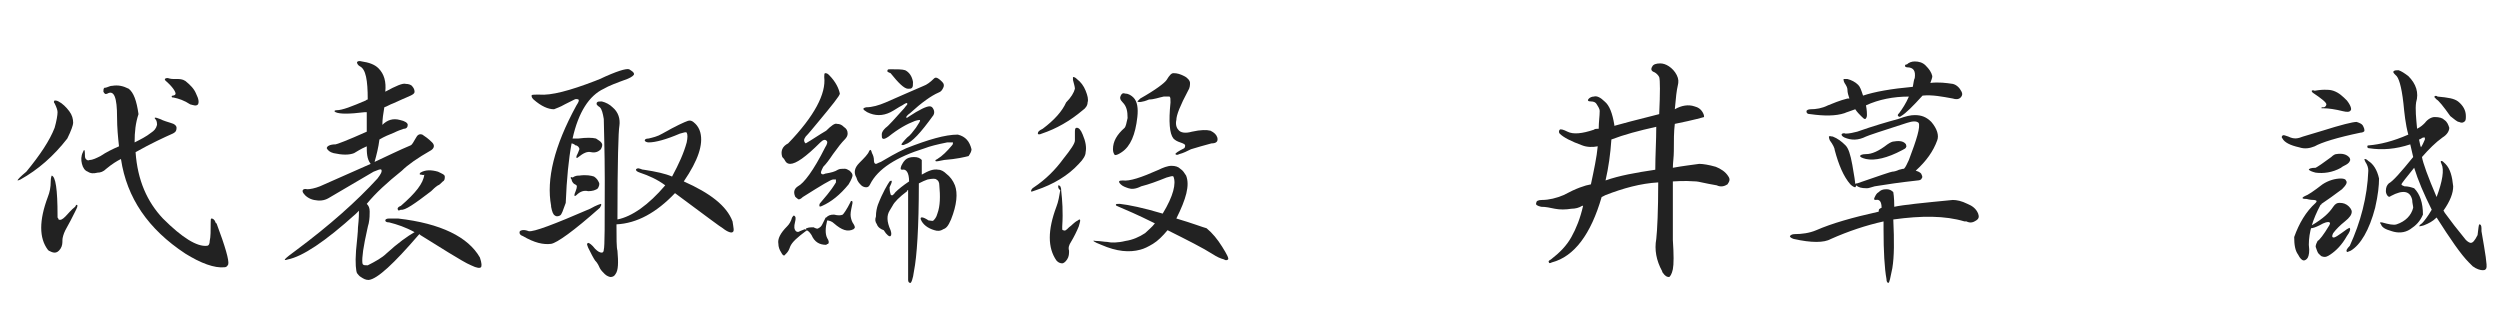 <?xml version="1.0" encoding="utf-8"?>
<!-- Generator: Adobe Illustrator 26.4.1, SVG Export Plug-In . SVG Version: 6.00 Build 0)  -->
<svg version="1.1" id="レイヤー_1" xmlns="http://www.w3.org/2000/svg" xmlns:xlink="http://www.w3.org/1999/xlink" x="0px"
	 y="0px" viewBox="0 0 256.3 32.8" style="enable-background:new 0 0 256.3 32.8;" xml:space="preserve">
<style type="text/css">
	.st0{fill:#222222;}
</style>
<g>
	<path class="st0" d="M5.9,11.5c0-0.2-0.1-0.5-0.3-0.9c-0.1-0.1-0.1-0.2,0-0.3c0.1,0,0.2,0,0.4,0.1c0.4,0.2,0.8,0.6,1.1,1
		c0.3,0.4,0.4,0.8,0.4,1.2c0,0.2-0.2,0.8-0.6,1.6c-1.4,1.8-3,3.2-4.8,4.2c-0.2,0.1-0.3,0.1-0.3,0.1c0-0.1,0.3-0.4,0.9-0.9
		c1.4-1.7,2.4-3.2,2.9-4.5C5.8,12.4,5.9,11.8,5.9,11.5z M5.3,18c0.4,0.1,0.6,1.4,0.6,4.1c0,0.1,0,0.2,0,0.2C6,22.4,6,22.5,6,22.5
		c0.2,0.1,0.4,0,0.7-0.3c0.3-0.3,0.6-0.7,1-1C7.8,21,7.8,21,7.9,21c0.1,0.1,0,0.3-0.2,0.7c-0.3,0.6-0.6,1.2-1,1.9
		c-0.2,0.4-0.3,0.8-0.3,1c0,0.3,0,0.6-0.2,0.9c-0.2,0.3-0.4,0.4-0.6,0.4c-0.2,0-0.4-0.1-0.6-0.2c0,0-0.1-0.1-0.1-0.1
		c-0.9-1.2-0.9-3,0-5.4c0.2-0.5,0.3-1,0.3-1.6C5.2,18.2,5.3,18,5.3,18z M16.7,22.4c2,2,3.5,2.9,4.5,2.8c0.2,0,0.3-0.2,0.3-0.5
		c0.1-0.4,0.1-1.1,0.1-1.9c0-0.3,0-0.4,0.1-0.4c0.1,0,0.3,0.1,0.4,0.4c0,0,0,0.1,0.1,0.1c0.9,2.4,1.3,3.8,1.2,4.2
		c-0.1,0.2-0.2,0.3-0.4,0.3c-1,0.1-2.4-0.4-4-1.4c-3.8-2.5-6-5.7-6.6-9.7c-0.4,0.2-0.9,0.5-1.5,1c-0.3,0.3-0.6,0.4-0.9,0.4
		c-0.4,0.1-0.7,0.1-1-0.1c-0.3-0.1-0.5-0.4-0.6-0.8c-0.1-0.4-0.1-0.8,0.1-1.2c0.1-0.3,0.2-0.3,0.2,0.1c0,0.3,0,0.5,0.1,0.6
		c0.1,0.1,0.2,0.2,0.4,0.1c0.3,0,0.7-0.2,1.1-0.4c0.6-0.4,1.2-0.7,1.9-1c-0.1-0.9-0.2-1.9-0.2-3c0-2-0.3-2.8-1-2.4
		c-0.2,0.1-0.3,0-0.4-0.2c0-0.2,0-0.3,0.1-0.4C11,9,11.2,8.8,11.5,8.8c0.6-0.1,1.1,0,1.7,0.3c0.5,0.4,0.8,1.2,1,2.6
		c-0.3,0.9-0.4,1.8-0.4,2.9c0.6-0.3,1.2-0.6,1.7-1c0.3-0.2,0.5-0.4,0.6-0.8c0-0.1,0-0.3-0.1-0.5c-0.3-0.3-0.1-0.3,0.4-0.1
		c0.4,0.2,0.8,0.3,1.1,0.4c0.4,0.1,0.6,0.3,0.6,0.5c0,0.4-0.2,0.5-0.4,0.6c-0.9,0.4-2.2,1-3.8,1.9C14.1,18.5,15.1,20.7,16.7,22.4z
		 M17.8,8.1c0.1,0,0.2,0,0.3,0c0.3,0,0.6,0,0.9,0.2c0.5,0.4,0.9,0.8,1.1,1.3c0.3,0.6,0.3,0.9,0.2,1.1c-0.2,0.2-0.4,0.1-0.8,0
		c-0.6-0.4-1.2-0.6-1.7-0.7c-0.1,0-0.2,0-0.2-0.1c0-0.1,0.1-0.1,0.2-0.1c0,0-0.1,0-0.1,0c0.2,0,0.3-0.1,0.3-0.2c0-0.2-0.3-0.7-1-1.3
		c-0.1-0.1-0.1-0.1-0.1-0.2C17,8,17.1,8,17.2,8C17.5,8.1,17.7,8.1,17.8,8.1z"/>
	<path class="st0" d="M37.6,15c-0.7,0.3-1.1,0.6-1.3,0.7c-0.5,0.2-1.2,0.2-2.1,0c-0.4-0.1-0.6-0.3-0.7-0.5c0-0.2,0.3-0.4,0.9-0.4
		c0.1,0,1.2-0.4,3.2-1.3c0-0.7,0-1.4,0-2c-0.1,0-0.2,0-0.2,0c-1.6,0.2-2.6,0.2-3,0c-0.2-0.1-0.1-0.2,0.1-0.2c0.6,0,1.6-0.4,3-1
		c0,0,0.1-0.1,0.2-0.1c0-2-0.2-3.1-0.8-3.4c-0.2-0.1-0.3-0.3-0.3-0.4c0-0.1,0.2-0.2,0.5-0.1c0.7,0.1,1.3,0.3,1.7,0.7
		c0.6,0.6,0.8,1.4,0.7,2.4c0,0,0,0,0,0c1.1-0.6,1.8-0.9,2.1-0.8c0.3,0,0.6,0.1,0.7,0.3c0.1,0.1,0.2,0.3,0.2,0.5
		c0,0.2-0.2,0.3-0.4,0.4c-0.5,0.2-1.1,0.5-1.8,0.8c-0.3,0.1-0.6,0.3-0.9,0.4c-0.1,0.6-0.2,1.2-0.2,1.8c0.5-0.5,1.1-0.7,1.8-0.5
		c0.5,0.1,0.8,0.3,0.8,0.5c0,0.2-0.1,0.4-0.4,0.4c-0.3,0.1-0.6,0.2-1,0.4c-0.5,0.2-1,0.4-1.5,0.7c-0.1,0.8-0.3,1.6-0.5,2.3
		c0,0,0,0,0,0c1.3-0.6,2.5-1.2,3.7-1.7c0.2-0.1,0.3-0.4,0.5-0.7c0.2-0.4,0.4-0.5,0.7-0.4c0.3,0.2,0.6,0.4,1,0.8
		c0.3,0.3,0.2,0.6-0.1,0.8c-1.4,0.8-2.4,1.5-3,2.1c-1.5,1.2-2.7,2.3-3.6,3.4c0,0,0,0,0,0c0.2,0.2,0.3,0.4,0.3,0.8
		c0,0.3,0,0.7-0.1,1.2c-0.1,0.3-0.2,0.9-0.4,1.8c-0.3,1.5-0.3,2.3-0.2,2.4c0.1,0.1,0.2,0.1,0.5,0.1c0.8-0.4,1.5-0.8,1.9-1.2
		c1.2-1.1,2.2-1.8,2.9-2.2c-0.9-0.5-1.8-0.8-2.6-1c-0.3,0-0.4-0.1-0.4-0.2s0.1-0.2,0.4-0.2c0.1,0,0.3,0,0.4,0c0.1,0,0.3,0,0.5,0
		c4.4,0.5,7.2,1.9,8.4,4c0.2,0.6,0.2,0.9,0.1,1c-0.1,0.1-0.4,0.1-1-0.2c-0.5-0.2-1.3-0.7-2.3-1.3c-1-0.6-1.9-1.2-2.9-1.8
		c0,0-0.1-0.1-0.1-0.1c0,0-0.1,0.1-0.1,0.1c-2.5,2.9-4.2,4.5-5.1,4.6c-0.3,0-0.5-0.1-0.8-0.3c-0.2-0.1-0.3-0.3-0.4-0.4
		c-0.1-0.2-0.2-1-0.1-2.3c0.1-1.1,0.2-1.9,0.2-2.4c0.1-0.9,0.1-1.4,0.1-1.7l0,0c-0.1,0.1-0.2,0.2-0.3,0.3c-3.2,2.9-5.5,4.4-7,4.7
		c-0.6,0.2-0.3-0.1,0.8-0.9c3.5-2.6,6.3-5.1,8.4-7.4c0.3-0.4,0.5-0.7,0.4-0.9c-0.1-0.1-0.3,0-0.8,0.2c-1.5,0.9-3.1,1.8-4.6,2.7
		c-0.5,0.3-1,0.3-1.5,0.2c-0.5-0.1-0.9-0.4-1.1-0.7c-0.2-0.3,0-0.5,0.4-0.4c0.3,0,0.8-0.1,1.3-0.3c1.8-0.8,3.6-1.6,5.2-2.3
		C37.6,16.3,37.6,15.6,37.6,15z M43.1,17.9c-0.1,0-0.1-0.1,0-0.2c0.5-0.3,1.1-0.3,1.8-0.1c0.4,0.2,0.7,0.3,0.7,0.5
		c0,0.2,0,0.4-0.2,0.5c-0.2,0.2-0.4,0.4-0.5,0.4c-0.3,0.2-0.5,0.4-0.7,0.6c-1.7,1.3-2.7,2-3.1,1.9c-0.2,0.1-0.3,0.1-0.3,0
		c-0.1-0.1,0-0.3,0.3-0.4c1.5-1.3,2.3-2.3,2.4-3.2C43.4,18,43.3,17.9,43.1,17.9z"/>
	<path class="st0" d="M60.5,21.4c0.7-0.4,1.1-0.5,1.1-0.5c0.1,0.1,0,0.2-0.1,0.4c-2.7,2.4-4.4,3.6-5,3.7c-0.8,0.1-1.7-0.1-2.9-0.8
		c-0.3-0.1-0.4-0.3-0.3-0.5c0.1-0.1,0.4-0.2,0.9,0C54.7,23.8,56.8,23,60.5,21.4z M57.4,22.1c-0.2,0.1-0.4,0.1-0.5,0
		c-0.2-0.1-0.3-0.4-0.4-0.9c0,0,0-0.1,0-0.1c-0.5-2.7,0.3-6.1,2.6-10.3c0.2-0.3,0.3-0.5,0.2-0.6c0,0-0.2-0.1-0.4,0
		c-0.2,0.1-0.6,0.3-1,0.5c-0.5,0.3-0.9,0.4-1.1,0.5c-0.6,0-1.3-0.3-2.1-1c-0.2-0.2-0.2-0.3-0.2-0.4c0-0.1,0.2-0.1,0.5-0.1
		c0.1,0,0.2,0,0.3,0c1.2,0.1,3.1-0.4,5.7-1.4c0.2-0.1,0.3-0.1,0.5-0.2c1.7-0.8,2.7-1.1,3-1c0.3,0.2,0.5,0.3,0.5,0.5
		c0,0.1-0.2,0.3-0.7,0.5c-1.1,0.4-1.9,0.7-2.4,1c-1.5,0.7-2.6,2.4-3.2,5.1c0.3,0,0.5,0,0.6,0c0.8-0.1,1.4-0.1,1.8,0
		c0.3,0.2,0.5,0.3,0.6,0.5c0.1,0.2,0,0.4-0.1,0.6c-0.2,0.2-0.5,0.4-1,0.3c-0.4-0.1-0.8,0.1-1.3,0.5c-0.1,0.1-0.2,0.1-0.2,0.1
		s0-0.1,0-0.2c0.1-0.2,0.2-0.4,0.3-0.7c0-0.2-0.2-0.4-0.4-0.4c-0.1-0.1-0.3-0.2-0.4-0.2c-0.3,1.6-0.5,3.6-0.6,6.1
		C57.7,21.6,57.6,22,57.4,22.1z M59.4,18c0.7-0.1,1.2,0,1.5,0.1c0.3,0.2,0.4,0.4,0.5,0.6c0.1,0.2,0,0.4-0.1,0.6
		c-0.2,0.2-0.6,0.3-1,0.3c-0.4-0.1-0.8,0-1.2,0.4c-0.1,0.1-0.2,0.1-0.2,0.1s0-0.1,0-0.2c0.2-0.5,0.3-0.8,0.2-0.9
		c-0.1-0.1-0.2-0.1-0.3-0.2c-0.2-0.2-0.2-0.4-0.2-0.4c-0.1-0.1-0.1-0.2-0.1-0.2c0,0,0.1-0.1,0.2,0C59,18,59.2,18,59.4,18z
		 M61.9,12.2c-0.1-0.6-0.2-1-0.4-1.2c-0.3-0.2-0.4-0.3-0.3-0.5c0.1-0.1,0.2-0.1,0.5-0.1c0.4,0.1,0.8,0.3,1.1,0.6
		c0.6,0.5,0.8,1.2,0.7,1.9c-0.1,0.5-0.2,3.7-0.2,9.6c1.5-0.3,3.2-1.5,4.9-3.5c-0.8-0.6-1.7-1-2.6-1.3c-0.3-0.1-0.4-0.2-0.4-0.3
		c0-0.1,0.2-0.2,0.4-0.1c0.1,0,0.2,0.1,0.4,0.1c1.3,0.2,2.2,0.4,2.9,0.7c0.7-1.3,1.2-2.4,1.5-3.5c0.1-0.5,0.1-0.8,0-1
		c-0.1-0.1-0.3,0-0.7,0.1c-1.4,0.6-2.5,0.9-3.2,0.9c-0.2,0-0.4-0.1-0.4-0.2c0-0.1,0.1-0.2,0.4-0.2c0.4-0.1,0.9-0.2,1.4-0.5
		c1.4-0.8,2.3-1.2,2.6-1.3c0.3-0.1,0.5,0,0.8,0.3c0.2,0.2,0.4,0.5,0.5,0.9c0.3,1.2-0.2,2.8-1.7,5c2.7,1.2,4.4,2.5,5,4.1
		c0.1,0.7,0.2,1,0,1.1c-0.1,0.1-0.5,0-1-0.4c-0.2-0.1-1.8-1.3-4.9-3.6c-1.9,2-3.9,3.1-6,3.2c0,1.4,0,2.4,0.1,2.7
		c0.1,1.2,0.1,2-0.2,2.4c-0.1,0.2-0.3,0.3-0.5,0.3c-0.1,0-0.4-0.1-0.6-0.3c-0.2-0.2-0.4-0.4-0.5-0.6c-0.1-0.2-0.2-0.5-0.5-0.8
		c-0.2-0.3-0.4-0.7-0.7-1.3c-0.1-0.3-0.2-0.4,0-0.5c0.1,0,0.4,0.2,0.7,0.6c0.3,0.3,0.5,0.4,0.7,0.4c0.1,0,0.2-0.1,0.2-0.3
		c0.1-0.3,0.1-2.7,0.1-7.1C62,15.3,61.9,13.1,61.9,12.2z"/>
	<path class="st0" d="M87.4,22.8c0.2,0.3,0.3,0.5,0.2,0.6c0,0-0.1,0.1-0.1,0.1c-0.6,0.3-1.2,0.1-2-0.6c-0.2-0.2-0.5-0.3-0.7-0.3
		c-0.2,0.8-0.2,1.4,0,1.8c0.2,0.3,0.2,0.5,0.1,0.6c-0.1,0-0.2,0.1-0.2,0.1c-0.7,0-1.2-0.3-1.5-1c-0.2-0.3-0.3-0.4-0.5-0.5
		c0,0,0,0.1-0.1,0.1c-0.8,0.6-1.4,1.1-1.6,1.6c-0.1,0.3-0.2,0.5-0.4,0.7c-0.1,0.1-0.2,0.2-0.2,0.2c-0.1,0-0.2-0.1-0.3-0.3
		c-0.2-0.3-0.3-0.6-0.3-0.9c-0.1-0.5,0.2-1.1,0.9-1.8c0.2-0.2,0.4-0.5,0.5-0.9c0.1-0.1,0.1-0.2,0.2-0.2c0.2,0.1,0.2,0.3,0.1,0.7
		c-0.1,0.4-0.1,0.7,0.1,0.9c0.1,0.1,0.3,0.1,0.4,0c0.2-0.1,0.3-0.1,0.5-0.2c0,0,0.1,0,0.2,0.1c-0.1-0.1-0.1-0.2,0-0.2c0,0,0,0,0,0
		c0,0,0,0,0,0c0.2-0.1,0.5-0.1,0.7-0.1c0.2,0.1,0.4,0.2,0.5,0.1c0.2-0.1,0.3-0.2,0.4-0.4c0.1-0.2,0.2-0.4,0.3-0.6
		c0-0.1,0.1-0.1,0.1-0.1c0.2-0.2,0.4-0.3,0.8-0.3c0.4,0.1,0.7,0.1,0.9,0c0.1-0.1,0.4-0.5,0.8-1.3c0-0.1,0.1-0.1,0.1-0.1
		c0.1,0,0.1,0.1,0.1,0.2c-0.1,0.5-0.2,0.9-0.2,1.2C87.2,22.3,87.3,22.6,87.4,22.8z M82.6,14c-0.2,0.3-0.2,0.4-0.1,0.6
		c0,0,0.1,0.1,0.1,0.1c0.7-0.4,1.4-0.9,2.1-1.3c0.5-0.5,0.9-0.8,1.1-0.7c0.3,0,0.5,0.1,0.7,0.3c0.3,0.2,0.4,0.4,0.4,0.7
		c0,0.2-0.1,0.4-0.3,0.6c-0.3,0.3-0.7,0.8-1.2,1.5c-0.4,0.6-0.7,1-1,1.3c-0.2,0.4-0.3,0.6-0.2,0.7c0.1,0.1,0.2,0.1,0.4,0
		c0.6-0.1,1-0.2,1.3-0.4c0.2-0.1,0.4-0.1,0.7-0.1c0.2,0,0.3,0.1,0.5,0.2c0.2,0.2,0.3,0.3,0.3,0.5c0,0.1-0.1,0.4-0.4,0.9
		c-0.9,1.1-1.8,1.8-2.7,2.2c-0.2,0.1-0.3,0.1-0.3,0c0-0.1,0-0.2,0.1-0.3c0.4-0.5,1-1.1,1.6-2.1c0-0.1,0-0.2,0-0.3c0,0-0.2,0-0.3,0
		c-0.2,0-1.2,0.6-3.1,1.8c-0.2,0.2-0.4,0.3-0.5,0.2c-0.1-0.1-0.3-0.2-0.3-0.3c-0.2-0.5,0-0.8,0.3-1c0.6-0.3,1.6-1.6,2.8-4
		c0.2-0.3,0.3-0.6,0.1-0.7c-0.1-0.1-0.3-0.1-0.6,0.2c-1.5,1.5-2.5,2.2-3.1,2.2c-0.2,0-0.4-0.1-0.5-0.3s-0.2-0.3-0.3-0.4
		c-0.2-0.6,0-1.1,0.6-1.4c2.7-2.8,3.9-5.1,3.7-6.8c0-0.2,0-0.4,0.1-0.4c0.2,0,0.3,0.1,0.4,0.2c0.7,0.7,1,1.4,1.1,1.9c0,0,0,0,0,0
		c0,0.2-0.8,1.2-2.3,3C83.3,13.2,82.9,13.7,82.6,14z M89.4,15.7c0.1,0.2,0.2,0.4,0.2,0.8c0,0.2,0.1,0.3,0.2,0.3
		c0.1,0,0.2-0.1,0.5-0.2c0.7-0.4,1.5-0.9,2.6-1.4c2.3-0.9,4-1.4,5.3-1.4c0.8,0.2,1.2,0.7,1.4,1.5c0,0.2-0.1,0.4-0.3,0.7
		c-0.4,0.1-1.2,0.3-2.5,0.4c-0.6,0.1-0.8,0.2-0.9,0.1c0-0.1,0-0.1,0.2-0.2c0.5-0.3,1-0.8,1.5-1.4c0.1-0.1,0.1-0.2,0.1-0.3
		c0,0-0.2,0-0.6,0c-1,0.2-1.8,0.4-2.3,0.6c-2.9,0.9-4.8,2.1-5.6,3.7c-0.1,0.2-0.2,0.3-0.4,0.3c-0.2,0-0.4-0.1-0.5-0.2
		c-0.2-0.2-0.4-0.4-0.5-0.8c-0.3-0.5-0.2-1,0.3-1.5c0.5-0.5,0.9-0.9,1-1.2C89.2,15.3,89.3,15.3,89.4,15.7z M90.8,10.5
		c1.4-0.6,2.7-1.2,3.9-1.7c0.3-0.1,0.7-0.4,1-0.7C95.8,8,95.9,7.9,96.1,8c0.2,0.1,0.4,0.3,0.5,0.4c0.2,0.2,0.2,0.4,0.1,0.6
		c-0.1,0.2-0.2,0.4-0.5,0.5c-0.7,0.3-1.7,1-2.9,2.1C93,11.8,92.9,12,92.9,12c0,0.1,0.1,0.1,0.2,0c1.2-0.8,1.9-1.1,2.2-1.1
		c0.2,0,0.3,0.1,0.4,0.3c0.1,0.2,0.1,0.4,0,0.6c-1.3,1.8-2.2,2.8-2.9,3c-0.2,0.1-0.3,0.1-0.4,0c0,0,0.2-0.3,0.6-0.7
		c0.3-0.2,0.6-0.6,0.9-1c0.3-0.5,0.5-0.7,0.4-0.8c0,0-0.2,0-0.5,0.1c-0.8,0.3-1.7,0.8-2.7,1.6c-0.3,0.2-0.5,0.3-0.6,0.2
		c-0.1,0-0.1-0.2-0.1-0.4c0-0.3,0.2-0.5,0.4-0.7c0.3-0.2,0.9-0.9,1.9-2c0.2-0.3,0.4-0.4,0.3-0.5c0-0.1-0.2,0-0.5,0.2
		c-0.4,0.2-0.8,0.5-1.2,0.7c-0.8,0.4-1.6,0.4-2.4,0c-0.5-0.3-0.5-0.4-0.1-0.5C89.4,11,90.1,10.8,90.8,10.5z M96.7,23.5
		c-0.3,0.2-0.6,0.2-0.9,0.1c-0.7-0.2-1.2-0.6-1.4-1.1c-0.1-0.3,0.2-0.3,0.8,0.1c0.2,0,0.4,0.1,0.5,0c0.1-0.1,0.3-0.3,0.4-0.7
		c0.3-0.8,0.3-1.8,0.2-2.9c0-0.3-0.1-0.5-0.3-0.6c-0.1-0.1-0.4-0.1-0.9,0c-0.3,0.1-0.5,0.2-0.9,0.4c0,4.5-0.2,7.5-0.5,9
		c-0.1,0.8-0.3,1.3-0.4,1.2c-0.1,0-0.2-0.1-0.2-0.3c0-0.2,0-0.3,0-0.5c0-0.4,0-3.2,0-8.7c-0.1,0-0.1,0-0.1,0.1
		c-0.8,0.6-1.3,1.1-1.5,1.5c-0.1,0.2-0.2,0.3-0.3,0.5c-0.3,0.5-0.3,1.1,0.1,2c0.1,0.3,0.1,0.5,0,0.6c-0.1,0.1-0.4-0.1-0.7-0.6
		c-0.3-0.1-0.6-0.3-0.7-0.6c-0.2-0.3-0.2-0.5-0.1-0.8c0-0.5,0.1-0.9,0.2-1.2c0.5-1.3,1-2.1,1.2-2.4c0.3-0.2,0.3,0,0,0.6
		c0,0.1,0,0.4,0.1,0.7c0,0.1,0.1,0.1,0.1,0.1c0,0.1,0.2,0,0.4-0.3c0.3-0.3,0.8-0.7,1.4-1.1c0-0.9-0.3-1.3-0.7-1.2
		c-0.2,0-0.2-0.1-0.1-0.4c0.1-0.2,0.2-0.4,0.4-0.6c0.2-0.2,0.5-0.3,0.9-0.3c0.4,0,0.6,0.1,0.8,0.3c0,0,0,0.5,0,1.5
		c0.7-0.4,1.2-0.6,1.7-0.5c0.3,0,0.6,0.2,0.8,0.4c0.4,0.3,0.7,0.7,0.9,1.2c0.3,0.8,0.2,2-0.4,3.5C97.2,23.2,97,23.4,96.7,23.5z
		 M92.8,7.2c0.4,0.2,0.7,0.6,0.8,1.2c0,0.3,0,0.5-0.1,0.6c-0.1,0.1-0.2,0.1-0.4,0.1c-0.4,0-1-0.6-1.8-1.6C91,7.4,90.9,7.3,91,7.2
		c0-0.1,0.1-0.1,0.3-0.1C92,7.1,92.5,7.1,92.8,7.2z"/>
	<path class="st0" d="M110.2,14.4c0-0.3,0-0.6,0-0.8c0-0.3,0-0.5,0.2-0.5c0.2,0,0.4,0.2,0.6,0.7c0.3,0.7,0.4,1.3,0.3,1.8
		c0,0.3-0.2,0.7-0.7,1.2c-1.1,1.2-2.6,2.1-4.4,2.7c-0.3,0.1-0.5,0.2-0.5,0.1c0-0.1,0.1-0.3,0.3-0.4c1.2-0.8,2.2-1.8,3-2.9
		C109.8,15.3,110.2,14.7,110.2,14.4z M110.2,9.1c0-0.2-0.1-0.5-0.2-0.9c0-0.2,0-0.3,0-0.3c0.1,0,0.2,0,0.4,0.2
		c0.4,0.3,0.7,0.7,0.9,1.2c0.2,0.5,0.3,0.9,0.2,1.2c0,0.3-0.2,0.6-0.5,0.8c-1.3,1.1-2.7,1.9-4.2,2.4c-0.2,0.1-0.4,0.1-0.4,0
		c0-0.2,0.1-0.3,0.5-0.5c1.2-0.9,2-1.8,2.4-2.7C109.8,10,110.1,9.5,110.2,9.1z M108.5,19c0.2,0,0.3,0.2,0.3,0.6
		c0.1,0.9,0.2,2.1,0.1,3.6c0,0.1,0,0.2,0,0.3c0,0.1,0.1,0.1,0.1,0.1c0.2,0.1,0.3,0,0.6-0.3c0.3-0.2,0.5-0.5,0.9-0.7
		c0.1-0.1,0.2-0.1,0.2-0.1c0.1,0.1,0,0.3-0.1,0.7c-0.2,0.5-0.5,1.1-0.8,1.6c-0.2,0.3-0.3,0.6-0.2,0.9c0,0.3,0,0.6-0.2,0.9
		c-0.2,0.3-0.4,0.4-0.5,0.4c-0.2,0-0.4-0.1-0.5-0.2c0,0-0.1-0.1-0.1-0.1c-0.9-1.3-0.9-3.1,0-5.5c0.2-0.5,0.3-1.1,0.4-1.7
		C108.4,19.3,108.5,19,108.5,19z M115.7,19.3c-0.3-0.1-0.6-0.2-0.8-0.4c-0.3-0.3-0.2-0.4,0.2-0.4c0.7,0.1,1.9-0.3,3.7-1.1
		c0.4-0.2,0.9-0.4,1.3-0.4c0.4,0,0.7,0.1,0.9,0.3c0.3,0.2,0.4,0.4,0.6,0.7c0,0,0,0,0,0c0.4,1,0,2.4-1,4.4c1.7,0.5,2.7,0.9,3.1,1
		c0.6,0.5,1.1,1.1,1.6,1.9c0.5,0.8,0.7,1.2,0.6,1.3c-0.1,0.1-0.3,0.1-0.4,0c-0.4-0.1-0.8-0.3-1.1-0.5c-1.1-0.7-2.7-1.5-4.7-2.5
		c-0.5,0.6-1,1.1-1.5,1.4c-0.5,0.3-0.9,0.5-1.3,0.6c-1.1,0.3-2.4,0.2-4-0.5c-0.8-0.3-1-0.5-0.6-0.4c0.5,0,0.9,0.1,1.2,0.1
		c0.4,0.1,1.1,0.1,1.9-0.1c0.7-0.1,1.4-0.4,2-0.8c0.3-0.3,0.7-0.6,1-1c-1.8-0.9-3-1.4-3.7-1.7c-0.2-0.1-0.3-0.1-0.3-0.2
		c0-0.1,0.1-0.1,0.4-0.1c0.9,0.1,2.4,0.4,4.4,1c1.1-1.8,1.4-3.1,1.1-3.8c-0.1-0.1-0.3,0-0.7,0.1c-1,0.4-1.8,0.7-2.6,0.9
		C116.4,19.4,116,19.4,115.7,19.3z M114.9,9.8c0.1-0.2,0.2-0.3,0.5-0.2c0.3,0,0.6,0.2,0.8,0.4c0.4,0.4,0.5,1.1,0.4,2
		c-0.2,1.8-0.7,3-1.6,3.6c-0.3,0.2-0.5,0.3-0.7,0.3c-0.1-0.1-0.2-0.3-0.2-0.6c0-0.8,0.4-1.5,1.2-2.2c0.1-0.1,0.2-0.5,0.3-1
		c0-0.7-0.1-1.2-0.5-1.6C114.8,10.2,114.8,10,114.9,9.8z M120.3,7.5c0.4,0,0.7,0.1,1.1,0.3c0.4,0.2,0.6,0.5,0.6,0.7
		c0,0.2,0,0.5-0.2,0.8c-0.8,1.5-1.2,2.5-1.2,3c-0.1,0.4,0,0.8,0.2,1c0.2,0.3,0.7,0.4,1.4,0.2c0.9-0.2,1.5-0.2,1.9-0.1
		c0.4,0.2,0.6,0.4,0.7,0.7c0.1,0.4-0.1,0.6-0.6,0.6c-0.8,0.2-1.4,0.4-2.1,0.6c-0.4,0.2-0.8,0.4-1.2,0.5c-0.2,0.1-0.3,0.1-0.4,0
		c0-0.1,0.3-0.3,0.9-0.6c0.1-0.1,0.1-0.2,0.1-0.3c0-0.1-0.2-0.2-0.5-0.3c-0.3-0.1-0.5-0.2-0.7-0.4c-0.4-0.5-0.5-1.7-0.3-3.7
		c0-0.4,0-0.5-0.1-0.6c-0.1,0-0.3,0-0.6,0c-0.5,0.1-1,0.3-1.5,0.3c-0.7,0.3-1.1,0.3-1.2,0.2c0,0,0.1-0.1,0.3-0.3
		c1.6-0.9,2.5-1.6,2.7-1.9C119.9,7.7,120.1,7.5,120.3,7.5z"/>
	<path class="st0" d="M164.2,20.2c-1.1,3.8-2.8,6.1-5.1,6.7c-0.2,0.1-0.3,0.1-0.3,0c-0.1-0.1,0-0.2,0.2-0.3c0.9-0.7,1.6-1.4,2.1-2.3
		c0.5-0.9,0.9-1.9,1.2-3.2c-0.1,0-0.1,0-0.1,0c-0.3,0.2-0.7,0.3-1.1,0.3c-0.6,0.1-1.2,0.1-1.7,0c-0.5-0.1-0.9-0.2-1.4-0.2
		c-0.4-0.1-0.6-0.2-0.5-0.4c0-0.2,0.2-0.3,0.6-0.3c0.7,0,1.5-0.2,2.2-0.5c1.3-0.7,2.2-1,2.8-1.1c0.3-1.4,0.6-2.8,0.7-3.9
		c-0.5,0.1-1.1,0.1-1.6-0.1c-1.1-0.4-1.9-0.8-2.3-1.2c-0.1-0.1-0.1-0.3,0-0.4c0.1-0.1,0.4,0,0.8,0.2c0.6,0.3,1.5,0.2,2.7-0.2
		c0.1-0.1,0.3-0.1,0.5-0.1c0-0.7,0.1-1.3,0.1-1.8c0-0.3-0.2-0.5-0.3-0.7c-0.1-0.2-0.3-0.3-0.6-0.3c-0.3,0-0.4-0.1-0.2-0.3
		c0.1-0.1,0.3-0.2,0.5-0.2c0.3-0.1,0.7,0.1,1.1,0.5c0.5,0.4,0.8,1.2,1,2.4c0,0,0,0.1,0,0.1c0.7-0.2,2.2-0.6,4.6-1.2
		c0.1-2.2,0.1-3.5,0-3.8c-0.1-0.2-0.3-0.4-0.5-0.5c-0.3-0.1-0.4-0.3-0.2-0.6c0.1-0.2,0.4-0.3,0.8-0.3c0.3,0,0.6,0.1,0.9,0.3
		c0.3,0.2,0.6,0.5,0.8,0.9c0.2,0.4,0.2,0.7,0.1,1.1c-0.1,0.4-0.2,1.2-0.3,2.4c0.7-0.4,1.4-0.5,2-0.3c0.4,0.1,0.7,0.3,0.9,0.7
		c0.1,0.2,0.1,0.3,0.1,0.4c0,0-1,0.3-3,0.7c-0.1,0.8-0.1,1.7-0.1,2.8c0,0.6-0.1,1.2-0.1,1.7c1.1-0.2,2-0.3,2.7-0.4
		c0.4,0,1,0.1,1.7,0.3c0.5,0.2,1,0.5,1.3,1c0.2,0.3,0.1,0.5-0.1,0.8c-0.3,0.2-0.7,0.3-1.1,0.1c-1.2-0.2-1.9-0.4-2.1-0.4
		c-1.4-0.1-2.2,0-2.4,0c0,2.5,0,4.5,0,6c0.1,1.5,0.1,2.5,0,3c-0.1,0.5-0.3,0.8-0.4,0.8c-0.2,0-0.4-0.1-0.6-0.4
		c-0.1-0.1-0.1-0.2-0.1-0.2c-0.6-1.1-0.8-2.2-0.6-3.3c0.1-0.9,0.2-2.9,0.2-5.8c-1.8,0.1-3.6,0.6-5.4,1.3
		C164.2,20.2,164.2,20.2,164.2,20.2z M164.6,18.5c1.4-0.5,3.1-0.8,5.1-1.1c0-1.5,0.1-2.9,0.1-4.4c-1.8,0.4-3.3,0.8-4.6,1.3
		C165.1,15.8,164.9,17.2,164.6,18.5z"/>
	<path class="st0" d="M192.9,21.3c0-0.6-0.2-0.9-0.6-0.8c-0.2,0-0.2-0.1-0.1-0.3c0.1-0.2,0.2-0.4,0.4-0.5c0.2-0.2,0.4-0.3,0.8-0.3
		c0.3,0,0.5,0.1,0.7,0.3c0,0,0.1,0.5,0.1,1.5c0.9-0.2,2.9-0.4,6-0.7c0.4,0,0.9,0.1,1.5,0.4c0.5,0.2,0.9,0.5,1.1,1
		c0.1,0.3,0.1,0.5-0.2,0.7c-0.3,0.2-0.6,0.3-1,0.1c-0.1,0-0.1,0-0.2,0c-2-0.6-4.4-0.6-7.3-0.2c0.1,2.2,0.1,3.8-0.1,5
		c-0.2,1-0.3,1.5-0.4,1.5c-0.1,0-0.2-0.1-0.2-0.4c-0.2-1.1-0.3-2.8-0.3-5.1c0-0.3,0-0.6,0-0.8c-1.8,0.4-3.6,1-5.4,1.8
		c-0.7,0.4-2,0.4-3.8,0c-0.3-0.1-0.4-0.2-0.4-0.3c0.1-0.1,0.2-0.2,0.5-0.2c0.7,0,1.5-0.1,2.2-0.4c1.6-0.7,3.7-1.3,6.4-1.9
		C192.6,21.4,192.7,21.4,192.9,21.3z M196.3,8c0.1-0.7-0.1-1.1-0.8-1.1c-0.1,0-0.2-0.1-0.2-0.1c0-0.1,0-0.2,0.2-0.2
		c0.2-0.2,0.5-0.3,0.8-0.3c0.4,0,0.8,0.1,1.1,0.4c0.4,0.4,0.6,0.7,0.7,1.1c0,0.2-0.1,0.4-0.2,0.7c0.9-0.1,1.6,0,2.3,0.1
		c0.4,0.1,0.7,0.4,0.9,0.8c0.1,0.2,0.1,0.4-0.1,0.6c-0.2,0.2-0.5,0.2-0.8,0.1c-1.1-0.2-2.1-0.4-3.1-0.3c-1,1.1-1.7,1.8-2.2,2.1
		c-0.1,0.1-0.2,0.1-0.3,0c-0.1-0.1,0-0.2,0.1-0.3c0.3-0.4,0.7-1,1-1.7c-1.6,0-3.1,0.3-4.4,0.9c0.1,0.5,0.1,0.9,0.1,1
		c0,0.2-0.1,0.4-0.2,0.4c-0.1,0-0.2-0.1-0.4-0.3c-0.2-0.2-0.4-0.4-0.6-0.7c-0.5,0.2-0.9,0.3-1.1,0.4c-0.9,0.3-2.1,0.3-3.5,0.1
		c-0.3,0-0.4-0.1-0.4-0.3c0-0.1,0.2-0.2,0.4-0.2c0.6,0,1.2-0.1,1.8-0.4c0.5-0.2,1.2-0.5,2-0.7c0,0,0.1,0,0.2,0
		c-0.1-0.3-0.2-0.6-0.2-0.9c0-0.2-0.1-0.4-0.3-0.7c-0.1-0.2-0.1-0.3-0.1-0.4c0.1,0,0.2,0,0.4,0c0.4,0.1,0.8,0.3,1.1,0.6
		c0.2,0.2,0.3,0.5,0.5,1.1c1.2-0.4,2.9-0.7,5.1-0.9C196.2,8.4,196.2,8.2,196.3,8z M196.3,11.8c0.7,0,1.2,0.2,1.7,0.7
		c0.6,0.7,0.8,1.4,0.6,1.9c-0.4,1.1-1.1,2.1-2.2,3.1c0.4,0.1,0.6,0.3,0.6,0.4c0.1,0.2,0.1,0.3,0,0.4c0,0.1-0.2,0.2-0.4,0.2
		c-1.8,0.2-3.2,0.4-4.4,0.6c-0.4,0.1-0.6,0.2-0.8,0.2c-0.6,0-0.9-0.1-1.1-0.3c0,0.1-0.1,0.2-0.1,0.2c-0.1,0-0.3-0.1-0.5-0.3
		c-0.7-0.8-1.2-2-1.6-3.5c0-0.2-0.2-0.6-0.5-1c-0.1-0.2-0.1-0.4-0.1-0.4c0.1-0.1,0.2,0,0.4,0c0.5,0.2,0.9,0.5,1.3,0.9
		c0.3,0.3,0.5,0.9,0.7,2c0.2,1.1,0.3,1.8,0.3,2c0,0,0,0,0,0c0-0.1,0.1-0.1,0.2-0.1c2.3-0.8,3.5-1.2,3.6-1.2c0.2,0,0.5-0.1,0.7-0.2
		c0.1,0,0.3-0.1,0.5-0.1c0.2-0.2,0.3-0.5,0.5-0.9c0.8-2.1,1.2-3.4,1-3.8c-0.2-0.2-0.6-0.2-1.2,0c-2.5,0.8-4,1.3-4.2,1.4
		c-0.8,0.4-1.5,0.4-2.2,0.1c-0.2-0.1-0.3-0.2-0.3-0.3c0-0.1,0.2-0.2,0.4-0.1c0.4,0,0.8-0.1,1.2-0.2c1.7-0.6,3.1-1,4.2-1.3
		C195.4,11.9,195.9,11.8,196.3,11.8z M193.5,14.8c0.3-0.2,0.5-0.3,0.7-0.3c0.6-0.1,1,0,1.2,0.3c0,0.1,0.1,0.2,0,0.3
		c0,0.1-0.2,0.2-0.4,0.3c-1.5,0.8-2.8,1.1-3.7,0.9c-0.4-0.1-0.6-0.2-0.6-0.3c0-0.1,0.2-0.2,0.6-0.2
		C191.9,15.8,192.6,15.5,193.5,14.8z"/>
	<path class="st0" d="M236.1,14c1.3-0.4,2-0.6,2-0.6c1.9-0.6,3.1-0.9,3.5-0.9c0.3,0.1,0.6,0.2,0.7,0.5c0.1,0.2,0.1,0.3,0.1,0.4
		c0,0.1-0.2,0.2-0.4,0.2c-2.4,0.5-4,1-4.7,1.4c-0.5,0.2-1,0.3-1.6,0.1c-0.9-0.2-1.5-0.5-1.7-0.9c-0.1-0.1-0.1-0.2,0-0.3
		s0.3,0,0.6,0.1C235.2,14.3,235.6,14.2,236.1,14z M237.9,21c-0.8,1.5-1.2,2.8-1.2,4.1c0.1,0.7,0,1.1-0.1,1.3
		c-0.1,0.2-0.3,0.3-0.4,0.3c-0.2,0-0.4-0.2-0.6-0.6c-0.3-0.4-0.4-1-0.4-1.8c0.5-1.4,1.2-2.6,2.2-3.5c0.1-0.1,0.1-0.2,0.1-0.2
		c0,0-0.1-0.1-0.3-0.1c-0.4,0-0.7-0.1-0.7-0.1c-0.5,0-0.6-0.1-0.2-0.3c0.3-0.1,0.9-0.5,1.8-1.2c0.6-0.4,1.3-0.6,1.9-0.6
		c0.3,0,0.5,0.1,0.5,0.2c0.2,0.2,0,0.5-0.4,0.9c-0.8,0.6-1.5,1.1-2.1,1.5C238,20.9,238,21,237.9,21z M239,16.1
		c0.2-0.2,0.4-0.3,0.5-0.3c0.6-0.1,1.1,0,1.4,0.4c0,0.1,0.1,0.2,0,0.3c0,0.1-0.2,0.3-0.4,0.4c-0.2,0.1-0.4,0.2-0.5,0.3
		c-0.9,0.5-1.8,0.6-2.6,0.5c-0.4-0.1-0.6-0.2-0.7-0.3c0-0.1,0.2-0.2,0.7-0.2C237.6,17.1,238.2,16.7,239,16.1z M239.2,21.2
		c0.2-0.3,0.4-0.4,0.6-0.4c0.2,0,0.5,0,0.8,0.2c0.3,0.2,0.5,0.5,0.5,0.7c0,0.3-0.2,0.6-0.7,1c-0.5,0.4-0.9,0.8-1.2,1.2
		c-0.1,0.2-0.1,0.3-0.1,0.3c0,0.2,0.2,0.2,0.5,0c0.3-0.2,0.6-0.4,1-0.7c0.2-0.1,0.3-0.2,0.3-0.1c0.1,0.1,0,0.4-0.3,0.8
		c-0.5,0.9-1.1,1.5-1.7,1.9c-0.3,0.2-0.5,0.3-0.8,0.2c-0.1,0-0.2-0.1-0.4-0.3c-0.1-0.1-0.2-0.4-0.3-0.7c0-0.2,0.1-0.4,0.2-0.6
		c0.2-0.1,0.6-0.6,1.2-1.6c0.1-0.2,0.1-0.3,0-0.3c-0.1-0.1-0.5,0-1,0.3c-0.4,0.2-0.7,0.3-0.9,0.3c-0.2,0-0.2-0.1,0.1-0.3
		C238.2,22.4,238.8,21.8,239.2,21.2z M238.3,9.2c0.3,0,0.6,0,0.9,0.1c0.6,0.2,1,0.6,1.4,1c0.4,0.5,0.5,0.9,0.4,1
		c-0.1,0.2-0.4,0.2-0.8,0.1c-0.8-0.2-1.5-0.3-2-0.3c-0.1,0-0.2,0-0.2,0c0-0.1,0-0.1,0.1-0.1c0,0,0.1,0,0.1,0c0.2,0,0.3-0.2,0.3-0.3
		c0-0.2-0.5-0.6-1.4-1.2c-0.1-0.1-0.1-0.1-0.1-0.2c0,0,0.1-0.1,0.3,0C237.9,9.2,238.2,9.2,238.3,9.2z M242.5,16.6
		c-0.1-0.2-0.1-0.3-0.1-0.3c0.1,0,0.2,0,0.4,0.2c0.5,0.3,0.9,0.9,1.1,1.8c0,0.7-0.1,1.7-0.4,3c-0.6,2.3-1.5,3.8-2.5,4.4
		c-0.3,0.1-0.4,0.2-0.4,0.1c-0.1-0.1,0-0.3,0.3-0.6c1.1-2.4,1.8-5,1.9-7.7C242.8,17.2,242.7,16.9,242.5,16.6z M246.2,18.9
		c0,0.1,0.1,0.1,0.3,0.2c0.4,0,0.7,0.1,1,0.2c0.6,0.6,0.9,1.5,0.9,2.7c-0.3,0.7-0.7,1.1-1.3,1.5s-1.3,0.4-1.9,0.2
		c-0.7-0.2-1-0.4-1.1-0.7c-0.1-0.1-0.1-0.2-0.1-0.2c0,0,0.1,0,0.2,0c0.7,0.2,1.2,0.3,1.5,0.2c0.9-0.3,1.5-0.9,1.7-1.7
		c0-0.2-0.1-0.5-0.1-0.8c-0.2-0.9-0.9-1.1-2.2-0.4c-0.1,0.1-0.2,0.1-0.3,0c-0.1-0.1-0.2-0.3-0.2-0.5c0-0.4,0.1-0.6,0.3-0.8
		c0.4-0.2,1.2-1.1,2.5-2.7c-0.1-0.4-0.2-0.9-0.3-1.3c-1.5,0.5-2.9,0.6-4.2,0.4c-0.2,0-0.2-0.1-0.2-0.2c0-0.1,0.1-0.1,0.2-0.1
		c1.1-0.1,2.4-0.4,4-1.1c-0.3-1.1-0.4-2.2-0.5-3.2c-0.2-1.8-0.5-2.7-0.8-2.9c-0.2-0.2-0.3-0.3-0.2-0.4c0.1-0.1,0.3-0.1,0.5-0.1
		c0.3,0.1,0.6,0.3,1,0.6c0.8,0.8,1.1,1.7,0.8,2.7c-0.1,0.7,0,1.6,0.1,2.7c0.4-0.2,0.6-0.4,0.8-0.6c0.3-0.4,0.7-0.6,1-0.6
		c0.5,0,0.8,0.1,1,0.3c0.3,0.2,0.4,0.5,0.5,0.8c0,0.3-0.2,0.7-0.7,1c-0.7,0.5-1.4,1.2-2.1,2c0.1,0.6,0.6,2,1.5,4.1
		c0.6-1.6,0.8-2.8,0.5-3.4c-0.1-0.2-0.1-0.3,0-0.3c0.1,0,0.2,0.1,0.4,0.3c0.5,0.5,0.7,1.3,0.8,2.3c0,0.7-0.3,1.5-1,2.5
		c0.1,0.1,0.1,0.2,0.2,0.3c0.5,0.7,1.2,1.6,2.1,2.7c0.2,0.2,0.4,0.3,0.5,0.3c0.2,0,0.4-0.2,0.7-0.8c0.1-0.7,0.1-1.1,0.2-1.1
		c0.1,0,0.2,0.1,0.2,0.4c0,0.1,0,0.2,0,0.3c0.4,2.3,0.6,3.5,0.5,3.8c-0.1,0.2-0.2,0.2-0.4,0.2c-0.2,0-0.6-0.1-1-0.4
		c-0.1-0.1-0.3-0.3-0.4-0.4c-0.8-0.8-1.9-2.4-3.3-4.6c-0.4,0.4-0.8,0.6-1.3,0.8c-0.3,0.1-0.5,0.1-0.5,0.1c0,0,0.1-0.2,0.3-0.3
		c0.2-0.2,0.6-0.7,1-1.4c0,0,0,0,0,0c-0.8-1.6-1.4-3-1.8-4.3C246.7,18.2,246.2,18.8,246.2,18.9z M248.2,15.1
		c0.2-0.3,0.3-0.6,0.4-0.8c0-0.1,0-0.2,0-0.2c0,0-0.1,0-0.2,0c-0.2,0.1-0.3,0.2-0.4,0.2C248.1,14.7,248.1,14.9,248.2,15.1z
		 M252,10.4c0.5,0.4,0.8,0.9,0.8,1.5c0,0.3,0,0.5-0.2,0.6c-0.1,0.1-0.3,0.1-0.5,0c-0.2,0-0.5-0.3-0.9-0.6c-0.7-1-1.2-1.6-1.4-1.7
		c-0.2-0.2-0.3-0.3-0.2-0.3c0-0.1,0.2-0.1,0.3,0C251,10,251.6,10.1,252,10.4z"/>
</g>
</svg>
